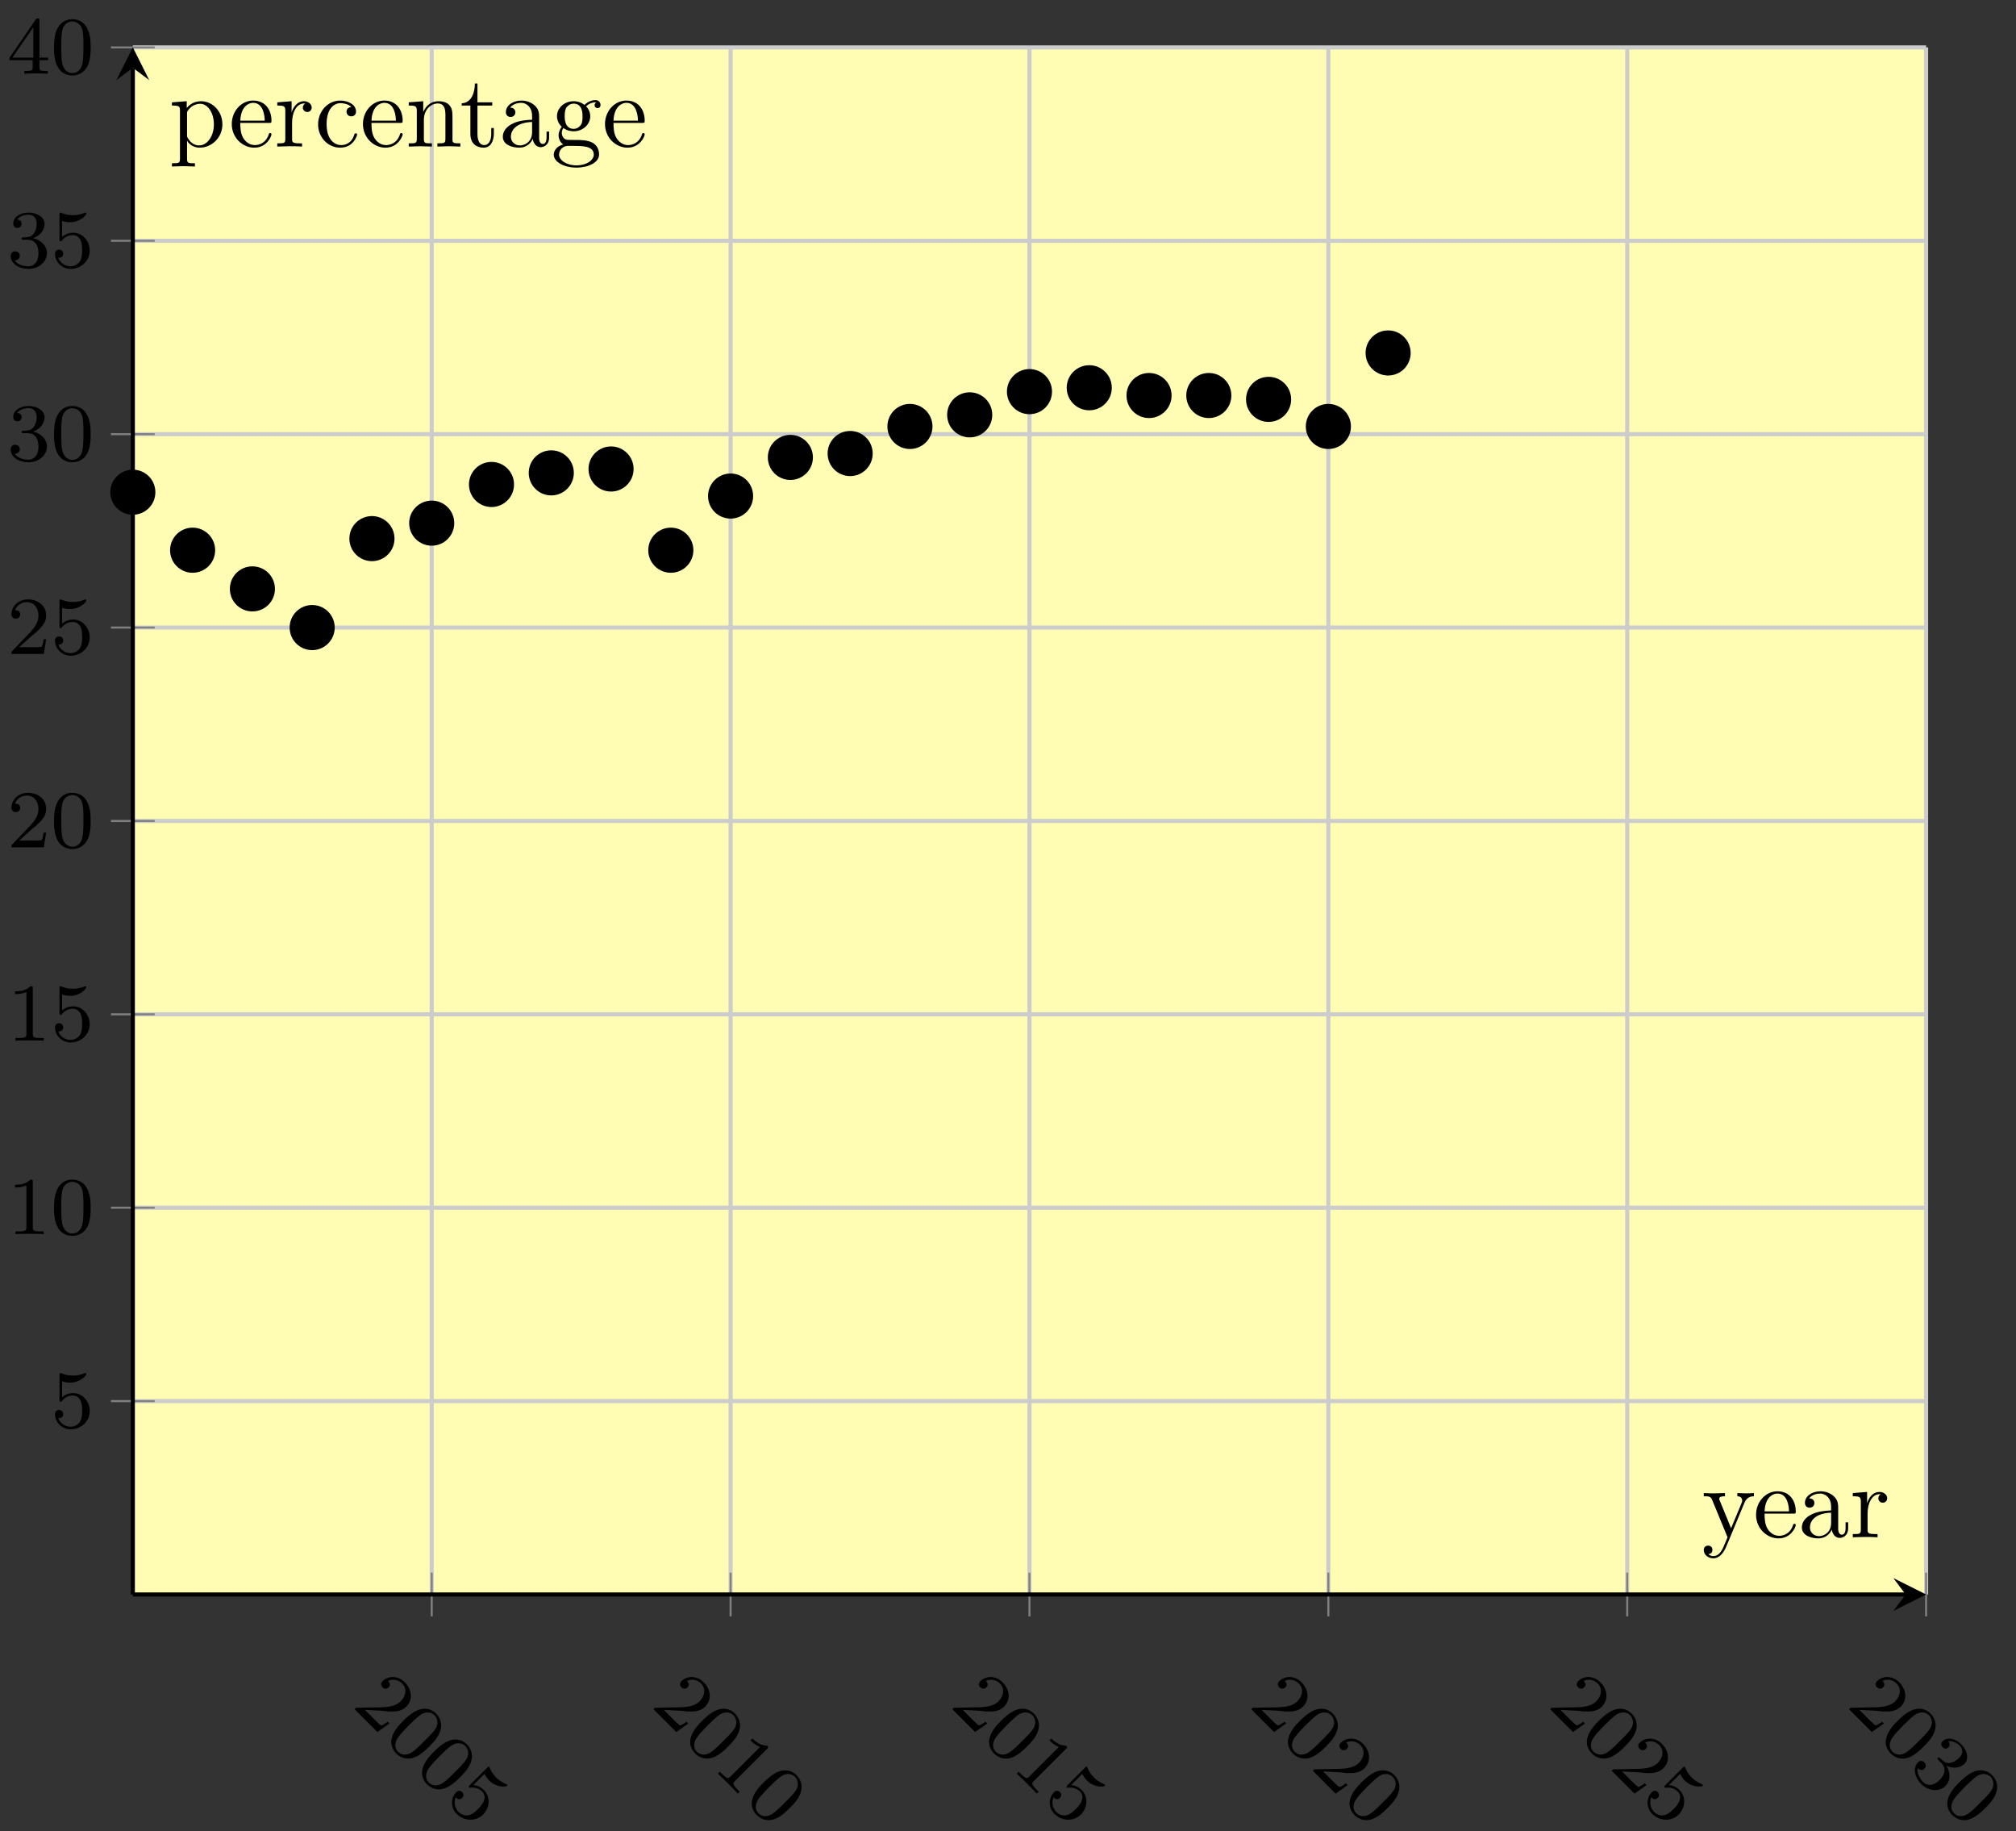 <?xml version="1.0" encoding="UTF-8"?>
<svg xmlns="http://www.w3.org/2000/svg" xmlns:xlink="http://www.w3.org/1999/xlink" width="196" height="178" viewBox="0 0 196 178">
<rect x="0" y="0" width="196" height="178" fill="#333333" stroke="none"/>
<defs>
<g>
<g id="glyph-0-0">
<path d="M 3.688 1.688 L 3.516 1.516 C 3.391 1.609 3.078 1.828 2.906 1.875 C 2.828 1.891 2.391 1.453 2.297 1.359 L 1.297 0.359 L 2.75 0.438 C 2.906 0.438 3.328 0.484 3.516 0.516 C 4.188 0.531 4.812 0.562 5.328 0.047 C 6 -0.625 5.875 -1.625 5.172 -2.328 C 4.484 -3.016 3.531 -2.938 3.031 -2.438 C 2.75 -2.156 2.938 -1.906 3.016 -1.828 C 3.141 -1.703 3.391 -1.609 3.609 -1.828 C 3.891 -2.109 3.609 -2.391 3.547 -2.453 C 4.125 -2.719 4.641 -2.484 4.922 -2.203 C 5.438 -1.688 5.266 -0.953 4.797 -0.484 C 4.219 0.094 3.375 0.125 2.031 0.125 L 0.562 0.156 C 0.453 0.141 0.438 0.156 0.297 0.297 L 2.516 2.516 Z M 3.688 1.688 "/>
</g>
<g id="glyph-0-1">
<path d="M 4.547 0.953 C 5.141 0.359 5.469 -0.062 5.641 -0.609 C 5.891 -1.359 5.547 -1.953 5.234 -2.266 C 4.531 -2.969 3.734 -2.703 3.5 -2.625 C 2.906 -2.406 2.328 -1.859 2.031 -1.562 C 1.656 -1.188 1.109 -0.609 0.922 0.109 C 0.75 0.781 1.062 1.312 1.359 1.609 C 1.641 1.891 2.219 2.281 3.047 2.016 C 3.656 1.812 4.188 1.312 4.547 0.953 Z M 4.109 0.375 C 3.781 0.719 3.281 1.219 2.891 1.484 C 2.188 1.938 1.719 1.625 1.531 1.438 C 1.344 1.25 1.047 0.797 1.516 0.078 C 1.766 -0.297 2.297 -0.828 2.594 -1.141 C 2.984 -1.516 3.391 -1.922 3.75 -2.172 C 4.453 -2.609 4.938 -2.25 5.078 -2.109 C 5.266 -1.922 5.562 -1.406 5.172 -0.797 C 4.922 -0.422 4.5 0 4.109 0.375 Z M 4.109 0.375 "/>
</g>
<g id="glyph-0-2">
<path d="M 3.812 1.562 C 4.469 0.906 4.562 -0.156 3.906 -0.812 C 3.625 -1.094 3.281 -1.281 2.859 -1.297 L 3.953 -2.391 C 4.016 -2.297 4.156 -2 4.406 -1.75 C 5.109 -1.047 6.031 -1.125 6.125 -1.219 C 6.188 -1.281 6.172 -1.328 6.141 -1.359 C 6.141 -1.359 6.109 -1.391 6.031 -1.406 C 5.734 -1.547 5.391 -1.734 5.094 -2.031 C 4.766 -2.359 4.562 -2.719 4.469 -2.969 C 4.453 -3.047 4.422 -3.078 4.422 -3.078 C 4.359 -3.141 4.297 -3.078 4.188 -2.969 L 2.547 -1.328 C 2.438 -1.219 2.375 -1.156 2.469 -1.062 C 2.5 -1.031 2.547 -1.047 2.609 -1.047 C 2.75 -1.062 3.266 -1.141 3.75 -0.656 C 4.062 -0.344 3.953 0.078 3.891 0.234 C 3.797 0.516 3.547 0.797 3.328 1.016 C 3.125 1.219 2.812 1.531 2.406 1.625 C 2.125 1.688 1.734 1.609 1.438 1.312 C 1.062 0.938 0.938 0.375 1.172 -0.141 C 1.172 -0.109 1.219 -0.062 1.219 -0.062 C 1.375 0.094 1.594 0.125 1.781 -0.062 C 1.984 -0.266 1.906 -0.5 1.781 -0.625 C 1.672 -0.734 1.453 -0.859 1.203 -0.609 C 0.688 -0.094 0.609 0.859 1.25 1.5 C 1.969 2.219 3.125 2.25 3.812 1.562 Z M 3.812 1.562 "/>
</g>
<g id="glyph-0-3">
<path d="M 2.516 2.516 L 2.703 2.328 L 2.5 2.125 C 1.984 1.609 2.016 1.516 2.234 1.297 L 5.359 -1.828 C 5.516 -1.984 5.5 -2 5.359 -2.141 C 4.906 -2.156 4.469 -2.312 3.938 -2.844 L 3.75 -2.656 C 3.906 -2.5 4.203 -2.203 4.672 -2.016 L 1.797 0.859 C 1.578 1.078 1.484 1.109 0.953 0.578 L 0.766 0.391 L 0.578 0.578 C 0.828 0.797 1.312 1.281 1.562 1.531 C 1.812 1.781 2.297 2.266 2.516 2.516 Z M 2.516 2.516 "/>
</g>
<g id="glyph-0-4">
<path d="M 3.703 1.766 C 4.172 1.297 4.219 0.5 3.781 -0.188 C 4.375 0.094 5.094 0.062 5.547 -0.391 C 6 -0.844 5.812 -1.688 5.234 -2.266 C 4.625 -2.875 3.844 -3 3.422 -2.578 C 3.203 -2.359 3.25 -2.156 3.406 -2 C 3.594 -1.812 3.812 -1.812 3.984 -1.984 C 4.188 -2.188 4.078 -2.453 3.953 -2.578 C 4.5 -2.656 4.969 -2.25 5.062 -2.156 C 5.219 -2 5.594 -1.531 5 -0.938 C 4.609 -0.547 4.203 -0.469 4.047 -0.453 C 3.703 -0.453 3.547 -0.578 3.203 -0.891 C 3.078 -1.016 3.031 -1.031 2.953 -0.953 C 2.875 -0.875 2.922 -0.828 3.031 -0.719 L 3.297 -0.453 C 3.734 0 3.719 0.594 3.125 1.188 C 2.406 1.906 1.812 1.688 1.516 1.391 C 1.219 1.094 0.891 0.547 0.984 0.047 C 1.203 0.266 1.469 0.281 1.641 0.109 C 1.844 -0.094 1.812 -0.344 1.625 -0.531 C 1.484 -0.672 1.25 -0.75 1.016 -0.516 C 0.484 0.016 0.688 0.938 1.344 1.594 C 2.078 2.328 3.125 2.344 3.703 1.766 Z M 3.703 1.766 "/>
</g>
<g id="glyph-1-0">
<path d="M 1.109 -4.484 C 1.219 -4.453 1.531 -4.359 1.875 -4.359 C 2.875 -4.359 3.469 -5.062 3.469 -5.188 C 3.469 -5.281 3.422 -5.297 3.375 -5.297 C 3.359 -5.297 3.344 -5.297 3.281 -5.266 C 2.969 -5.141 2.594 -5.047 2.172 -5.047 C 1.703 -5.047 1.312 -5.156 1.062 -5.266 C 0.984 -5.297 0.969 -5.297 0.953 -5.297 C 0.859 -5.297 0.859 -5.219 0.859 -5.062 L 0.859 -2.734 C 0.859 -2.594 0.859 -2.5 0.984 -2.5 C 1.047 -2.5 1.062 -2.531 1.109 -2.594 C 1.203 -2.703 1.5 -3.109 2.188 -3.109 C 2.625 -3.109 2.844 -2.75 2.922 -2.594 C 3.047 -2.312 3.062 -1.938 3.062 -1.641 C 3.062 -1.344 3.062 -0.906 2.844 -0.562 C 2.688 -0.312 2.359 -0.078 1.938 -0.078 C 1.422 -0.078 0.922 -0.391 0.734 -0.922 C 0.75 -0.906 0.812 -0.906 0.812 -0.906 C 1.031 -0.906 1.219 -1.047 1.219 -1.297 C 1.219 -1.594 0.984 -1.703 0.828 -1.703 C 0.672 -1.703 0.422 -1.625 0.422 -1.281 C 0.422 -0.562 1.047 0.172 1.953 0.172 C 2.953 0.172 3.797 -0.609 3.797 -1.594 C 3.797 -2.516 3.125 -3.344 2.188 -3.344 C 1.797 -3.344 1.422 -3.219 1.109 -2.938 Z M 1.109 -4.484 "/>
</g>
<g id="glyph-1-1">
<path d="M 2.5 -5.078 C 2.5 -5.297 2.484 -5.297 2.266 -5.297 C 1.938 -4.984 1.516 -4.797 0.766 -4.797 L 0.766 -4.531 C 0.984 -4.531 1.406 -4.531 1.875 -4.734 L 1.875 -0.656 C 1.875 -0.359 1.844 -0.266 1.094 -0.266 L 0.812 -0.266 L 0.812 0 C 1.141 -0.031 1.828 -0.031 2.188 -0.031 C 2.547 -0.031 3.234 -0.031 3.562 0 L 3.562 -0.266 L 3.281 -0.266 C 2.531 -0.266 2.5 -0.359 2.5 -0.656 Z M 2.5 -5.078 "/>
</g>
<g id="glyph-1-2">
<path d="M 3.891 -2.547 C 3.891 -3.391 3.812 -3.906 3.547 -4.422 C 3.203 -5.125 2.547 -5.297 2.109 -5.297 C 1.109 -5.297 0.734 -4.547 0.625 -4.328 C 0.344 -3.75 0.328 -2.953 0.328 -2.547 C 0.328 -2.016 0.344 -1.219 0.734 -0.578 C 1.094 0.016 1.688 0.172 2.109 0.172 C 2.5 0.172 3.172 0.047 3.578 -0.734 C 3.875 -1.312 3.891 -2.031 3.891 -2.547 Z M 2.109 -0.062 C 1.844 -0.062 1.297 -0.188 1.125 -1.016 C 1.031 -1.469 1.031 -2.219 1.031 -2.641 C 1.031 -3.188 1.031 -3.75 1.125 -4.188 C 1.297 -5 1.906 -5.078 2.109 -5.078 C 2.375 -5.078 2.938 -4.938 3.094 -4.219 C 3.188 -3.781 3.188 -3.172 3.188 -2.641 C 3.188 -2.172 3.188 -1.453 3.094 -1 C 2.922 -0.172 2.375 -0.062 2.109 -0.062 Z M 2.109 -0.062 "/>
</g>
<g id="glyph-1-3">
<path d="M 2.25 -1.625 C 2.375 -1.75 2.703 -2.016 2.844 -2.125 C 3.328 -2.578 3.797 -3.016 3.797 -3.734 C 3.797 -4.688 3 -5.297 2.016 -5.297 C 1.047 -5.297 0.422 -4.578 0.422 -3.859 C 0.422 -3.469 0.734 -3.422 0.844 -3.422 C 1.016 -3.422 1.266 -3.531 1.266 -3.844 C 1.266 -4.25 0.859 -4.25 0.766 -4.25 C 1 -4.844 1.531 -5.031 1.922 -5.031 C 2.656 -5.031 3.047 -4.406 3.047 -3.734 C 3.047 -2.906 2.469 -2.297 1.516 -1.344 L 0.516 -0.297 C 0.422 -0.219 0.422 -0.203 0.422 0 L 3.562 0 L 3.797 -1.422 L 3.547 -1.422 C 3.531 -1.266 3.469 -0.875 3.375 -0.719 C 3.328 -0.656 2.719 -0.656 2.594 -0.656 L 1.172 -0.656 Z M 2.25 -1.625 "/>
</g>
<g id="glyph-1-4">
<path d="M 2.016 -2.656 C 2.641 -2.656 3.047 -2.203 3.047 -1.359 C 3.047 -0.359 2.484 -0.078 2.062 -0.078 C 1.625 -0.078 1.016 -0.234 0.734 -0.656 C 1.031 -0.656 1.234 -0.844 1.234 -1.094 C 1.234 -1.359 1.047 -1.531 0.781 -1.531 C 0.578 -1.531 0.344 -1.406 0.344 -1.078 C 0.344 -0.328 1.156 0.172 2.078 0.172 C 3.125 0.172 3.875 -0.562 3.875 -1.359 C 3.875 -2.031 3.344 -2.625 2.531 -2.812 C 3.156 -3.031 3.641 -3.562 3.641 -4.203 C 3.641 -4.844 2.922 -5.297 2.094 -5.297 C 1.234 -5.297 0.594 -4.844 0.594 -4.234 C 0.594 -3.938 0.781 -3.812 1 -3.812 C 1.25 -3.812 1.406 -3.984 1.406 -4.219 C 1.406 -4.516 1.141 -4.625 0.969 -4.625 C 1.312 -5.062 1.922 -5.094 2.062 -5.094 C 2.266 -5.094 2.875 -5.031 2.875 -4.203 C 2.875 -3.656 2.641 -3.312 2.531 -3.188 C 2.297 -2.938 2.109 -2.922 1.625 -2.891 C 1.469 -2.891 1.406 -2.875 1.406 -2.766 C 1.406 -2.656 1.484 -2.656 1.625 -2.656 Z M 2.016 -2.656 "/>
</g>
<g id="glyph-1-5">
<path d="M 3.141 -5.156 C 3.141 -5.312 3.141 -5.375 2.969 -5.375 C 2.875 -5.375 2.859 -5.375 2.781 -5.266 L 0.234 -1.562 L 0.234 -1.312 L 2.484 -1.312 L 2.484 -0.641 C 2.484 -0.344 2.469 -0.266 1.844 -0.266 L 1.672 -0.266 L 1.672 0 C 2.344 -0.031 2.359 -0.031 2.812 -0.031 C 3.266 -0.031 3.281 -0.031 3.953 0 L 3.953 -0.266 L 3.781 -0.266 C 3.156 -0.266 3.141 -0.344 3.141 -0.641 L 3.141 -1.312 L 3.984 -1.312 L 3.984 -1.562 L 3.141 -1.562 Z M 2.547 -4.516 L 2.547 -1.562 L 0.516 -1.562 Z M 2.547 -4.516 "/>
</g>
<g id="glyph-2-0">
<path d="M 5.062 -3.984 L 5.062 -4.297 C 4.828 -4.281 4.547 -4.266 4.312 -4.266 L 3.453 -4.297 L 3.453 -3.984 C 3.766 -3.984 3.922 -3.812 3.922 -3.562 C 3.922 -3.453 3.906 -3.438 3.859 -3.312 L 2.844 -0.875 L 1.75 -3.547 C 1.703 -3.656 1.688 -3.688 1.688 -3.734 C 1.688 -3.984 2.047 -3.984 2.25 -3.984 L 2.25 -4.297 L 1.156 -4.266 C 0.891 -4.266 0.484 -4.281 0.188 -4.297 L 0.188 -3.984 C 0.672 -3.984 0.859 -3.984 1 -3.641 L 2.5 0 L 2.25 0.594 C 2.031 1.141 1.75 1.828 1.109 1.828 C 1.062 1.828 0.828 1.828 0.641 1.641 C 0.953 1.609 1.031 1.391 1.031 1.219 C 1.031 0.969 0.844 0.812 0.609 0.812 C 0.406 0.812 0.188 0.938 0.188 1.234 C 0.188 1.688 0.609 2.047 1.109 2.047 C 1.734 2.047 2.141 1.469 2.375 0.906 L 4.141 -3.344 C 4.391 -3.984 4.906 -3.984 5.062 -3.984 Z M 5.062 -3.984 "/>
</g>
<g id="glyph-2-1">
<path d="M 4.141 -1.188 C 4.141 -1.281 4.062 -1.312 4 -1.312 C 3.922 -1.312 3.891 -1.25 3.875 -1.172 C 3.531 -0.141 2.625 -0.141 2.531 -0.141 C 2.031 -0.141 1.641 -0.438 1.406 -0.812 C 1.109 -1.281 1.109 -1.938 1.109 -2.297 L 3.891 -2.297 C 4.109 -2.297 4.141 -2.297 4.141 -2.516 C 4.141 -3.5 3.594 -4.469 2.359 -4.469 C 1.203 -4.469 0.281 -3.438 0.281 -2.188 C 0.281 -0.859 1.328 0.109 2.469 0.109 C 3.688 0.109 4.141 -1 4.141 -1.188 Z M 3.484 -2.516 L 1.109 -2.516 C 1.172 -4 2.016 -4.25 2.359 -4.25 C 3.375 -4.25 3.484 -2.906 3.484 -2.516 Z M 3.484 -2.516 "/>
</g>
<g id="glyph-2-2">
<path d="M 4.812 -0.891 L 4.812 -1.453 L 4.562 -1.453 L 4.562 -0.891 C 4.562 -0.312 4.312 -0.25 4.203 -0.25 C 3.875 -0.25 3.844 -0.703 3.844 -0.75 L 3.844 -2.734 C 3.844 -3.156 3.844 -3.547 3.484 -3.922 C 3.094 -4.312 2.594 -4.469 2.109 -4.469 C 1.297 -4.469 0.609 -4 0.609 -3.344 C 0.609 -3.047 0.812 -2.875 1.062 -2.875 C 1.344 -2.875 1.531 -3.078 1.531 -3.328 C 1.531 -3.453 1.469 -3.781 1.016 -3.781 C 1.281 -4.141 1.781 -4.25 2.094 -4.25 C 2.578 -4.25 3.156 -3.859 3.156 -2.969 L 3.156 -2.609 C 2.641 -2.578 1.938 -2.547 1.312 -2.25 C 0.562 -1.906 0.312 -1.391 0.312 -0.953 C 0.312 -0.141 1.281 0.109 1.906 0.109 C 2.578 0.109 3.031 -0.297 3.219 -0.75 C 3.266 -0.359 3.531 0.062 4 0.062 C 4.203 0.062 4.812 -0.078 4.812 -0.891 Z M 3.156 -1.391 C 3.156 -0.453 2.438 -0.109 1.984 -0.109 C 1.5 -0.109 1.094 -0.453 1.094 -0.953 C 1.094 -1.5 1.5 -2.328 3.156 -2.391 Z M 3.156 -1.391 "/>
</g>
<g id="glyph-2-3">
<path d="M 3.625 -3.797 C 3.625 -4.109 3.312 -4.406 2.891 -4.406 C 2.156 -4.406 1.797 -3.734 1.672 -3.312 L 1.672 -4.406 L 0.281 -4.297 L 0.281 -3.984 C 0.984 -3.984 1.062 -3.922 1.062 -3.422 L 1.062 -0.75 C 1.062 -0.312 0.953 -0.312 0.281 -0.312 L 0.281 0 L 1.422 -0.031 C 1.812 -0.031 2.281 -0.031 2.688 0 L 2.688 -0.312 L 2.469 -0.312 C 1.734 -0.312 1.719 -0.422 1.719 -0.781 L 1.719 -2.312 C 1.719 -3.297 2.141 -4.188 2.891 -4.188 C 2.953 -4.188 2.984 -4.188 3 -4.172 C 2.969 -4.172 2.766 -4.047 2.766 -3.781 C 2.766 -3.516 2.984 -3.359 3.203 -3.359 C 3.375 -3.359 3.625 -3.484 3.625 -3.797 Z M 3.625 -3.797 "/>
</g>
<g id="glyph-2-4">
<path d="M 5.188 -2.156 C 5.188 -3.422 4.234 -4.406 3.109 -4.406 C 2.328 -4.406 1.906 -3.969 1.719 -3.75 L 1.719 -4.406 L 0.281 -4.297 L 0.281 -3.984 C 0.984 -3.984 1.062 -3.922 1.062 -3.484 L 1.062 1.172 C 1.062 1.625 0.953 1.625 0.281 1.625 L 0.281 1.938 L 1.391 1.906 L 2.516 1.938 L 2.516 1.625 C 1.859 1.625 1.75 1.625 1.75 1.172 L 1.75 -0.594 C 1.797 -0.422 2.219 0.109 2.969 0.109 C 4.156 0.109 5.188 -0.875 5.188 -2.156 Z M 4.359 -2.156 C 4.359 -0.953 3.672 -0.109 2.938 -0.109 C 2.531 -0.109 2.156 -0.312 1.891 -0.719 C 1.75 -0.922 1.75 -0.938 1.75 -1.141 L 1.75 -3.359 C 2.031 -3.875 2.516 -4.156 3.031 -4.156 C 3.766 -4.156 4.359 -3.281 4.359 -2.156 Z M 4.359 -2.156 "/>
</g>
<g id="glyph-2-5">
<path d="M 4.141 -1.188 C 4.141 -1.281 4.031 -1.281 4 -1.281 C 3.922 -1.281 3.891 -1.25 3.875 -1.188 C 3.594 -0.266 2.938 -0.141 2.578 -0.141 C 2.047 -0.141 1.172 -0.562 1.172 -2.172 C 1.172 -3.797 1.984 -4.219 2.516 -4.219 C 2.609 -4.219 3.234 -4.203 3.578 -3.844 C 3.172 -3.812 3.109 -3.516 3.109 -3.391 C 3.109 -3.125 3.297 -2.938 3.562 -2.938 C 3.828 -2.938 4.031 -3.094 4.031 -3.406 C 4.031 -4.078 3.266 -4.469 2.5 -4.469 C 1.25 -4.469 0.344 -3.391 0.344 -2.156 C 0.344 -0.875 1.328 0.109 2.484 0.109 C 3.812 0.109 4.141 -1.094 4.141 -1.188 Z M 4.141 -1.188 "/>
</g>
<g id="glyph-2-6">
<path d="M 5.328 0 L 5.328 -0.312 C 4.812 -0.312 4.562 -0.312 4.562 -0.609 L 4.562 -2.516 C 4.562 -3.375 4.562 -3.672 4.25 -4.031 C 4.109 -4.203 3.781 -4.406 3.203 -4.406 C 2.469 -4.406 2 -3.984 1.719 -3.359 L 1.719 -4.406 L 0.312 -4.297 L 0.312 -3.984 C 1.016 -3.984 1.094 -3.922 1.094 -3.422 L 1.094 -0.75 C 1.094 -0.312 0.984 -0.312 0.312 -0.312 L 0.312 0 L 1.453 -0.031 L 2.562 0 L 2.562 -0.312 C 1.891 -0.312 1.781 -0.312 1.781 -0.75 L 1.781 -2.594 C 1.781 -3.625 2.5 -4.188 3.125 -4.188 C 3.766 -4.188 3.875 -3.656 3.875 -3.078 L 3.875 -0.75 C 3.875 -0.312 3.766 -0.312 3.094 -0.312 L 3.094 0 L 4.219 -0.031 Z M 5.328 0 "/>
</g>
<g id="glyph-2-7">
<path d="M 3.312 -1.234 L 3.312 -1.797 L 3.062 -1.797 L 3.062 -1.25 C 3.062 -0.516 2.766 -0.141 2.391 -0.141 C 1.719 -0.141 1.719 -1.047 1.719 -1.219 L 1.719 -3.984 L 3.156 -3.984 L 3.156 -4.297 L 1.719 -4.297 L 1.719 -6.125 L 1.469 -6.125 C 1.469 -5.312 1.172 -4.25 0.188 -4.203 L 0.188 -3.984 L 1.031 -3.984 L 1.031 -1.234 C 1.031 -0.016 1.969 0.109 2.328 0.109 C 3.031 0.109 3.312 -0.594 3.312 -1.234 Z M 3.312 -1.234 "/>
</g>
<g id="glyph-2-8">
<path d="M 4.828 -4.031 C 4.828 -4.203 4.719 -4.516 4.328 -4.516 C 4.125 -4.516 3.688 -4.453 3.266 -4.047 C 2.844 -4.375 2.438 -4.406 2.219 -4.406 C 1.281 -4.406 0.594 -3.719 0.594 -2.953 C 0.594 -2.516 0.812 -2.141 1.062 -1.922 C 0.938 -1.781 0.75 -1.453 0.75 -1.094 C 0.75 -0.781 0.891 -0.406 1.203 -0.203 C 0.594 -0.047 0.281 0.391 0.281 0.781 C 0.281 1.5 1.266 2.047 2.484 2.047 C 3.656 2.047 4.688 1.547 4.688 0.766 C 4.688 0.422 4.562 -0.094 4.047 -0.375 C 3.516 -0.641 2.938 -0.641 2.328 -0.641 C 2.078 -0.641 1.656 -0.641 1.578 -0.656 C 1.266 -0.703 1.062 -1 1.062 -1.328 C 1.062 -1.359 1.062 -1.594 1.219 -1.797 C 1.609 -1.516 2.031 -1.484 2.219 -1.484 C 3.141 -1.484 3.828 -2.172 3.828 -2.938 C 3.828 -3.312 3.672 -3.672 3.422 -3.906 C 3.781 -4.25 4.141 -4.297 4.312 -4.297 C 4.312 -4.297 4.391 -4.297 4.422 -4.281 C 4.312 -4.25 4.25 -4.141 4.25 -4.016 C 4.25 -3.844 4.391 -3.734 4.547 -3.734 C 4.641 -3.734 4.828 -3.797 4.828 -4.031 Z M 3.078 -2.953 C 3.078 -2.688 3.078 -2.359 2.922 -2.109 C 2.844 -2 2.609 -1.719 2.219 -1.719 C 1.344 -1.719 1.344 -2.719 1.344 -2.938 C 1.344 -3.203 1.359 -3.531 1.5 -3.781 C 1.578 -3.891 1.812 -4.172 2.219 -4.172 C 3.078 -4.172 3.078 -3.188 3.078 -2.953 Z M 4.172 0.781 C 4.172 1.328 3.469 1.828 2.5 1.828 C 1.484 1.828 0.797 1.312 0.797 0.781 C 0.797 0.328 1.172 -0.047 1.609 -0.062 L 2.203 -0.062 C 3.062 -0.062 4.172 -0.062 4.172 0.781 Z M 4.172 0.781 "/>
</g>
</g>
</defs>
<path fill-rule="nonzero" fill="rgb(100%, 98.47%, 70.001%)" fill-opacity="1" d="M 12.914 154.98 L 187.266 154.98 L 187.266 4.598 L 12.914 4.598 Z M 12.914 154.98 "/>
<path fill="none" stroke-width="0.399" stroke-linecap="butt" stroke-linejoin="miter" stroke="rgb(79.999%, 79.999%, 79.999%)" stroke-opacity="1" stroke-miterlimit="10" d="M 29.057 -0 L 29.057 150.37 M 58.115 -0 L 58.115 150.37 M 87.172 -0 L 87.172 150.37 M 116.23 -0 L 116.23 150.37 M 145.288 -0 L 145.288 150.37 M 174.345 -0 L 174.345 150.37 " transform="matrix(1, 0, 0, -1, 12.915, 154.98)"/>
<path fill="none" stroke-width="0.399" stroke-linecap="butt" stroke-linejoin="miter" stroke="rgb(79.999%, 79.999%, 79.999%)" stroke-opacity="1" stroke-miterlimit="10" d="M -0.001 18.795 L 174.345 18.795 M -0.001 37.594 L 174.345 37.594 M -0.001 56.39 L 174.345 56.39 M -0.001 75.185 L 174.345 75.185 M -0.001 93.984 L 174.345 93.984 M -0.001 112.78 L 174.345 112.78 M -0.001 131.575 L 174.345 131.575 M -0.001 150.37 L 174.345 150.37 " transform="matrix(1, 0, 0, -1, 12.915, 154.98)"/>
<path fill="none" stroke-width="0.199" stroke-linecap="butt" stroke-linejoin="miter" stroke="rgb(50%, 50%, 50%)" stroke-opacity="1" stroke-miterlimit="10" d="M 29.057 -2.125 L 29.057 2.124 M 58.115 -2.125 L 58.115 2.124 M 87.172 -2.125 L 87.172 2.124 M 116.23 -2.125 L 116.23 2.124 M 145.288 -2.125 L 145.288 2.124 M 174.345 -2.125 L 174.345 2.124 " transform="matrix(1, 0, 0, -1, 12.915, 154.98)"/>
<path fill="none" stroke-width="0.199" stroke-linecap="butt" stroke-linejoin="miter" stroke="rgb(50%, 50%, 50%)" stroke-opacity="1" stroke-miterlimit="10" d="M -2.126 18.795 L 2.124 18.795 M -2.126 37.594 L 2.124 37.594 M -2.126 56.39 L 2.124 56.39 M -2.126 75.185 L 2.124 75.185 M -2.126 93.984 L 2.124 93.984 M -2.126 112.78 L 2.124 112.78 M -2.126 131.575 L 2.124 131.575 M -2.126 150.37 L 2.124 150.37 " transform="matrix(1, 0, 0, -1, 12.915, 154.98)"/>
<path fill="none" stroke-width="0.399" stroke-linecap="butt" stroke-linejoin="miter" stroke="rgb(0%, 0%, 0%)" stroke-opacity="1" stroke-miterlimit="10" d="M -0.001 -0 L 172.353 -0 " transform="matrix(1, 0, 0, -1, 12.915, 154.98)"/>
<path fill-rule="nonzero" fill="rgb(0%, 0%, 0%)" fill-opacity="1" d="M 187.266 154.98 L 184.078 153.387 L 185.273 154.98 L 184.078 156.574 "/>
<path fill="none" stroke-width="0.399" stroke-linecap="butt" stroke-linejoin="miter" stroke="rgb(0%, 0%, 0%)" stroke-opacity="1" stroke-miterlimit="10" d="M -0.001 -0 L -0.001 148.378 " transform="matrix(1, 0, 0, -1, 12.915, 154.98)"/>
<path fill-rule="nonzero" fill="rgb(0%, 0%, 0%)" fill-opacity="1" d="M 12.914 4.598 L 11.32 7.785 L 12.914 6.59 L 14.508 7.785 "/>
<g fill="rgb(0%, 0%, 0%)" fill-opacity="1">
<use xlink:href="#glyph-0-0" x="34.174" y="165.832"/>
<use xlink:href="#glyph-0-1" x="37.166" y="168.825"/>
<use xlink:href="#glyph-0-1" x="40.159" y="171.817"/>
<use xlink:href="#glyph-0-2" x="43.151" y="174.81"/>
</g>
<g fill="rgb(0%, 0%, 0%)" fill-opacity="1">
<use xlink:href="#glyph-0-0" x="63.232" y="165.832"/>
<use xlink:href="#glyph-0-1" x="66.225" y="168.825"/>
<use xlink:href="#glyph-0-3" x="69.218" y="171.817"/>
<use xlink:href="#glyph-0-1" x="72.21" y="174.81"/>
</g>
<g fill="rgb(0%, 0%, 0%)" fill-opacity="1">
<use xlink:href="#glyph-0-0" x="92.291" y="165.832"/>
<use xlink:href="#glyph-0-1" x="95.284" y="168.825"/>
<use xlink:href="#glyph-0-3" x="98.277" y="171.817"/>
<use xlink:href="#glyph-0-2" x="101.269" y="174.81"/>
</g>
<g fill="rgb(0%, 0%, 0%)" fill-opacity="1">
<use xlink:href="#glyph-0-0" x="121.35" y="165.832"/>
<use xlink:href="#glyph-0-1" x="124.343" y="168.825"/>
<use xlink:href="#glyph-0-0" x="127.335" y="171.817"/>
<use xlink:href="#glyph-0-1" x="130.328" y="174.81"/>
</g>
<g fill="rgb(0%, 0%, 0%)" fill-opacity="1">
<use xlink:href="#glyph-0-0" x="150.409" y="165.832"/>
<use xlink:href="#glyph-0-1" x="153.402" y="168.825"/>
<use xlink:href="#glyph-0-0" x="156.394" y="171.817"/>
<use xlink:href="#glyph-0-2" x="159.387" y="174.81"/>
</g>
<g fill="rgb(0%, 0%, 0%)" fill-opacity="1">
<use xlink:href="#glyph-0-0" x="179.467" y="165.832"/>
<use xlink:href="#glyph-0-1" x="182.46" y="168.825"/>
<use xlink:href="#glyph-0-4" x="185.452" y="171.817"/>
<use xlink:href="#glyph-0-1" x="188.445" y="174.81"/>
</g>
<g fill="rgb(0%, 0%, 0%)" fill-opacity="1">
<use xlink:href="#glyph-1-0" x="4.926" y="138.751"/>
</g>
<g fill="rgb(0%, 0%, 0%)" fill-opacity="1">
<use xlink:href="#glyph-1-1" x="0.692" y="119.952"/>
<use xlink:href="#glyph-1-2" x="4.924" y="119.952"/>
</g>
<g fill="rgb(0%, 0%, 0%)" fill-opacity="1">
<use xlink:href="#glyph-1-1" x="0.692" y="101.155"/>
<use xlink:href="#glyph-1-0" x="4.924" y="101.155"/>
</g>
<g fill="rgb(0%, 0%, 0%)" fill-opacity="1">
<use xlink:href="#glyph-1-3" x="0.692" y="82.356"/>
<use xlink:href="#glyph-1-2" x="4.924" y="82.356"/>
</g>
<g fill="rgb(0%, 0%, 0%)" fill-opacity="1">
<use xlink:href="#glyph-1-3" x="0.692" y="63.559"/>
<use xlink:href="#glyph-1-0" x="4.924" y="63.559"/>
</g>
<g fill="rgb(0%, 0%, 0%)" fill-opacity="1">
<use xlink:href="#glyph-1-4" x="0.692" y="44.76"/>
<use xlink:href="#glyph-1-2" x="4.924" y="44.76"/>
</g>
<g fill="rgb(0%, 0%, 0%)" fill-opacity="1">
<use xlink:href="#glyph-1-4" x="0.692" y="25.963"/>
<use xlink:href="#glyph-1-0" x="4.924" y="25.963"/>
</g>
<g fill="rgb(0%, 0%, 0%)" fill-opacity="1">
<use xlink:href="#glyph-1-5" x="0.692" y="7.164"/>
<use xlink:href="#glyph-1-2" x="4.924" y="7.164"/>
</g>
<path fill-rule="nonzero" fill="rgb(0%, 0%, 0%)" fill-opacity="1" stroke-width="0.399" stroke-linecap="butt" stroke-linejoin="miter" stroke="rgb(0%, 0%, 0%)" stroke-opacity="1" stroke-miterlimit="10" d="M 1.991 107.139 C 1.991 108.241 1.101 109.132 -0.001 109.132 C -1.099 109.132 -1.993 108.241 -1.993 107.139 C -1.993 106.038 -1.099 105.147 -0.001 105.147 C 1.101 105.147 1.991 106.038 1.991 107.139 Z M 1.991 107.139 " transform="matrix(1, 0, 0, -1, 12.915, 154.98)"/>
<path fill-rule="nonzero" fill="rgb(0%, 0%, 0%)" fill-opacity="1" stroke-width="0.399" stroke-linecap="butt" stroke-linejoin="miter" stroke="rgb(0%, 0%, 0%)" stroke-opacity="1" stroke-miterlimit="10" d="M 7.804 101.499 C 7.804 102.601 6.913 103.495 5.811 103.495 C 4.71 103.495 3.819 102.601 3.819 101.499 C 3.819 100.402 4.71 99.507 5.811 99.507 C 6.913 99.507 7.804 100.402 7.804 101.499 Z M 7.804 101.499 " transform="matrix(1, 0, 0, -1, 12.915, 154.98)"/>
<path fill-rule="nonzero" fill="rgb(0%, 0%, 0%)" fill-opacity="1" stroke-width="0.399" stroke-linecap="butt" stroke-linejoin="miter" stroke="rgb(0%, 0%, 0%)" stroke-opacity="1" stroke-miterlimit="10" d="M 13.616 97.742 C 13.616 98.843 12.725 99.734 11.624 99.734 C 10.522 99.734 9.632 98.843 9.632 97.742 C 9.632 96.64 10.522 95.75 11.624 95.75 C 12.725 95.75 13.616 96.64 13.616 97.742 Z M 13.616 97.742 " transform="matrix(1, 0, 0, -1, 12.915, 154.98)"/>
<path fill-rule="nonzero" fill="rgb(0%, 0%, 0%)" fill-opacity="1" stroke-width="0.399" stroke-linecap="butt" stroke-linejoin="miter" stroke="rgb(0%, 0%, 0%)" stroke-opacity="1" stroke-miterlimit="10" d="M 19.428 93.984 C 19.428 95.082 18.534 95.976 17.436 95.976 C 16.335 95.976 15.444 95.082 15.444 93.984 C 15.444 92.883 16.335 91.988 17.436 91.988 C 18.534 91.988 19.428 92.883 19.428 93.984 Z M 19.428 93.984 " transform="matrix(1, 0, 0, -1, 12.915, 154.98)"/>
<path fill-rule="nonzero" fill="rgb(0%, 0%, 0%)" fill-opacity="1" stroke-width="0.399" stroke-linecap="butt" stroke-linejoin="miter" stroke="rgb(0%, 0%, 0%)" stroke-opacity="1" stroke-miterlimit="10" d="M 25.241 102.628 C 25.241 103.73 24.346 104.62 23.245 104.62 C 22.147 104.62 21.252 103.73 21.252 102.628 C 21.252 101.527 22.147 100.636 23.245 100.636 C 24.346 100.636 25.241 101.527 25.241 102.628 Z M 25.241 102.628 " transform="matrix(1, 0, 0, -1, 12.915, 154.98)"/>
<path fill-rule="nonzero" fill="rgb(0%, 0%, 0%)" fill-opacity="1" stroke-width="0.399" stroke-linecap="butt" stroke-linejoin="miter" stroke="rgb(0%, 0%, 0%)" stroke-opacity="1" stroke-miterlimit="10" d="M 31.049 104.132 C 31.049 105.233 30.158 106.124 29.057 106.124 C 27.959 106.124 27.065 105.233 27.065 104.132 C 27.065 103.03 27.959 102.14 29.057 102.14 C 30.158 102.14 31.049 103.03 31.049 104.132 Z M 31.049 104.132 " transform="matrix(1, 0, 0, -1, 12.915, 154.98)"/>
<path fill-rule="nonzero" fill="rgb(0%, 0%, 0%)" fill-opacity="1" stroke-width="0.399" stroke-linecap="butt" stroke-linejoin="miter" stroke="rgb(0%, 0%, 0%)" stroke-opacity="1" stroke-miterlimit="10" d="M 36.861 107.893 C 36.861 108.991 35.971 109.885 34.869 109.885 C 33.768 109.885 32.877 108.991 32.877 107.893 C 32.877 106.792 33.768 105.897 34.869 105.897 C 35.971 105.897 36.861 106.792 36.861 107.893 Z M 36.861 107.893 " transform="matrix(1, 0, 0, -1, 12.915, 154.98)"/>
<path fill-rule="nonzero" fill="rgb(0%, 0%, 0%)" fill-opacity="1" stroke-width="0.399" stroke-linecap="butt" stroke-linejoin="miter" stroke="rgb(0%, 0%, 0%)" stroke-opacity="1" stroke-miterlimit="10" d="M 42.674 109.018 C 42.674 110.12 41.783 111.01 40.681 111.01 C 39.58 111.01 38.689 110.12 38.689 109.018 C 38.689 107.921 39.58 107.026 40.681 107.026 C 41.783 107.026 42.674 107.921 42.674 109.018 Z M 42.674 109.018 " transform="matrix(1, 0, 0, -1, 12.915, 154.98)"/>
<path fill-rule="nonzero" fill="rgb(0%, 0%, 0%)" fill-opacity="1" stroke-width="0.399" stroke-linecap="butt" stroke-linejoin="miter" stroke="rgb(0%, 0%, 0%)" stroke-opacity="1" stroke-miterlimit="10" d="M 48.486 109.397 C 48.486 110.495 47.591 111.389 46.494 111.389 C 45.392 111.389 44.502 110.495 44.502 109.397 C 44.502 108.296 45.392 107.401 46.494 107.401 C 47.591 107.401 48.486 108.296 48.486 109.397 Z M 48.486 109.397 " transform="matrix(1, 0, 0, -1, 12.915, 154.98)"/>
<path fill-rule="nonzero" fill="rgb(0%, 0%, 0%)" fill-opacity="1" stroke-width="0.399" stroke-linecap="butt" stroke-linejoin="miter" stroke="rgb(0%, 0%, 0%)" stroke-opacity="1" stroke-miterlimit="10" d="M 54.298 101.499 C 54.298 102.601 53.404 103.495 52.306 103.495 C 51.205 103.495 50.31 102.601 50.31 101.499 C 50.31 100.402 51.205 99.507 52.306 99.507 C 53.404 99.507 54.298 100.402 54.298 101.499 Z M 54.298 101.499 " transform="matrix(1, 0, 0, -1, 12.915, 154.98)"/>
<path fill-rule="nonzero" fill="rgb(0%, 0%, 0%)" fill-opacity="1" stroke-width="0.399" stroke-linecap="butt" stroke-linejoin="miter" stroke="rgb(0%, 0%, 0%)" stroke-opacity="1" stroke-miterlimit="10" d="M 60.107 106.765 C 60.107 107.866 59.216 108.757 58.115 108.757 C 57.017 108.757 56.122 107.866 56.122 106.765 C 56.122 105.663 57.017 104.772 58.115 104.772 C 59.216 104.772 60.107 105.663 60.107 106.765 Z M 60.107 106.765 " transform="matrix(1, 0, 0, -1, 12.915, 154.98)"/>
<path fill-rule="nonzero" fill="rgb(0%, 0%, 0%)" fill-opacity="1" stroke-width="0.399" stroke-linecap="butt" stroke-linejoin="miter" stroke="rgb(0%, 0%, 0%)" stroke-opacity="1" stroke-miterlimit="10" d="M 65.919 110.522 C 65.919 111.623 65.028 112.514 63.927 112.514 C 62.825 112.514 61.935 111.623 61.935 110.522 C 61.935 109.424 62.825 108.53 63.927 108.53 C 65.028 108.53 65.919 109.424 65.919 110.522 Z M 65.919 110.522 " transform="matrix(1, 0, 0, -1, 12.915, 154.98)"/>
<path fill-rule="nonzero" fill="rgb(0%, 0%, 0%)" fill-opacity="1" stroke-width="0.399" stroke-linecap="butt" stroke-linejoin="miter" stroke="rgb(0%, 0%, 0%)" stroke-opacity="1" stroke-miterlimit="10" d="M 71.731 110.901 C 71.731 111.998 70.841 112.893 69.739 112.893 C 68.638 112.893 67.747 111.998 67.747 110.901 C 67.747 109.799 68.638 108.905 69.739 108.905 C 70.841 108.905 71.731 109.799 71.731 110.901 Z M 71.731 110.901 " transform="matrix(1, 0, 0, -1, 12.915, 154.98)"/>
<path fill-rule="nonzero" fill="rgb(0%, 0%, 0%)" fill-opacity="1" stroke-width="0.399" stroke-linecap="butt" stroke-linejoin="miter" stroke="rgb(0%, 0%, 0%)" stroke-opacity="1" stroke-miterlimit="10" d="M 77.544 113.53 C 77.544 114.631 76.649 115.522 75.552 115.522 C 74.45 115.522 73.559 114.631 73.559 113.53 C 73.559 112.432 74.45 111.538 75.552 111.538 C 76.649 111.538 77.544 112.432 77.544 113.53 Z M 77.544 113.53 " transform="matrix(1, 0, 0, -1, 12.915, 154.98)"/>
<path fill-rule="nonzero" fill="rgb(0%, 0%, 0%)" fill-opacity="1" stroke-width="0.399" stroke-linecap="butt" stroke-linejoin="miter" stroke="rgb(0%, 0%, 0%)" stroke-opacity="1" stroke-miterlimit="10" d="M 83.356 114.658 C 83.356 115.76 82.461 116.65 81.364 116.65 C 80.262 116.65 79.368 115.76 79.368 114.658 C 79.368 113.557 80.262 112.666 81.364 112.666 C 82.461 112.666 83.356 113.557 83.356 114.658 Z M 83.356 114.658 " transform="matrix(1, 0, 0, -1, 12.915, 154.98)"/>
<path fill-rule="nonzero" fill="rgb(0%, 0%, 0%)" fill-opacity="1" stroke-width="0.399" stroke-linecap="butt" stroke-linejoin="miter" stroke="rgb(0%, 0%, 0%)" stroke-opacity="1" stroke-miterlimit="10" d="M 89.164 116.916 C 89.164 118.014 88.274 118.908 87.172 118.908 C 86.075 118.908 85.18 118.014 85.18 116.916 C 85.18 115.815 86.075 114.92 87.172 114.92 C 88.274 114.92 89.164 115.815 89.164 116.916 Z M 89.164 116.916 " transform="matrix(1, 0, 0, -1, 12.915, 154.98)"/>
<path fill-rule="nonzero" fill="rgb(0%, 0%, 0%)" fill-opacity="1" stroke-width="0.399" stroke-linecap="butt" stroke-linejoin="miter" stroke="rgb(0%, 0%, 0%)" stroke-opacity="1" stroke-miterlimit="10" d="M 94.977 117.291 C 94.977 118.392 94.086 119.283 92.985 119.283 C 91.883 119.283 90.992 118.392 90.992 117.291 C 90.992 116.19 91.883 115.299 92.985 115.299 C 94.086 115.299 94.977 116.19 94.977 117.291 Z M 94.977 117.291 " transform="matrix(1, 0, 0, -1, 12.915, 154.98)"/>
<path fill-rule="nonzero" fill="rgb(0%, 0%, 0%)" fill-opacity="1" stroke-width="0.399" stroke-linecap="butt" stroke-linejoin="miter" stroke="rgb(0%, 0%, 0%)" stroke-opacity="1" stroke-miterlimit="10" d="M 100.789 116.537 C 100.789 117.639 99.898 118.529 98.797 118.529 C 97.695 118.529 96.805 117.639 96.805 116.537 C 96.805 115.44 97.695 114.545 98.797 114.545 C 99.898 114.545 100.789 115.44 100.789 116.537 Z M 100.789 116.537 " transform="matrix(1, 0, 0, -1, 12.915, 154.98)"/>
<path fill-rule="nonzero" fill="rgb(0%, 0%, 0%)" fill-opacity="1" stroke-width="0.399" stroke-linecap="butt" stroke-linejoin="miter" stroke="rgb(0%, 0%, 0%)" stroke-opacity="1" stroke-miterlimit="10" d="M 106.601 116.537 C 106.601 117.639 105.711 118.529 104.609 118.529 C 103.508 118.529 102.617 117.639 102.617 116.537 C 102.617 115.44 103.508 114.545 104.609 114.545 C 105.711 114.545 106.601 115.44 106.601 116.537 Z M 106.601 116.537 " transform="matrix(1, 0, 0, -1, 12.915, 154.98)"/>
<path fill-rule="nonzero" fill="rgb(0%, 0%, 0%)" fill-opacity="1" stroke-width="0.399" stroke-linecap="butt" stroke-linejoin="miter" stroke="rgb(0%, 0%, 0%)" stroke-opacity="1" stroke-miterlimit="10" d="M 112.414 116.162 C 112.414 117.264 111.519 118.154 110.422 118.154 C 109.32 118.154 108.426 117.264 108.426 116.162 C 108.426 115.061 109.32 114.17 110.422 114.17 C 111.519 114.17 112.414 115.061 112.414 116.162 Z M 112.414 116.162 " transform="matrix(1, 0, 0, -1, 12.915, 154.98)"/>
<path fill-rule="nonzero" fill="rgb(0%, 0%, 0%)" fill-opacity="1" stroke-width="0.399" stroke-linecap="butt" stroke-linejoin="miter" stroke="rgb(0%, 0%, 0%)" stroke-opacity="1" stroke-miterlimit="10" d="M 118.226 113.53 C 118.226 114.631 117.332 115.522 116.23 115.522 C 115.132 115.522 114.238 114.631 114.238 113.53 C 114.238 112.432 115.132 111.538 116.23 111.538 C 117.332 111.538 118.226 112.432 118.226 113.53 Z M 118.226 113.53 " transform="matrix(1, 0, 0, -1, 12.915, 154.98)"/>
<path fill-rule="nonzero" fill="rgb(0%, 0%, 0%)" fill-opacity="1" stroke-width="0.399" stroke-linecap="butt" stroke-linejoin="miter" stroke="rgb(0%, 0%, 0%)" stroke-opacity="1" stroke-miterlimit="10" d="M 124.034 120.674 C 124.034 121.775 123.144 122.666 122.042 122.666 C 120.941 122.666 120.05 121.775 120.05 120.674 C 120.05 119.572 120.941 118.682 122.042 118.682 C 123.144 118.682 124.034 119.572 124.034 120.674 Z M 124.034 120.674 " transform="matrix(1, 0, 0, -1, 12.915, 154.98)"/>
<g fill="rgb(0%, 0%, 0%)" fill-opacity="1">
<use xlink:href="#glyph-2-0" x="165.456" y="149.418"/>
</g>
<g fill="rgb(0%, 0%, 0%)" fill-opacity="1">
<use xlink:href="#glyph-2-1" x="170.447" y="149.418"/>
<use xlink:href="#glyph-2-2" x="174.87" y="149.418"/>
<use xlink:href="#glyph-2-3" x="179.852" y="149.418"/>
</g>
<g fill="rgb(0%, 0%, 0%)" fill-opacity="1">
<use xlink:href="#glyph-2-4" x="16.435" y="14.244"/>
</g>
<g fill="rgb(0%, 0%, 0%)" fill-opacity="1">
<use xlink:href="#glyph-2-1" x="22.253" y="14.244"/>
<use xlink:href="#glyph-2-3" x="26.677" y="14.244"/>
<use xlink:href="#glyph-2-5" x="30.582" y="14.244"/>
<use xlink:href="#glyph-2-1" x="35.006" y="14.244"/>
<use xlink:href="#glyph-2-6" x="39.429" y="14.244"/>
</g>
<g fill="rgb(0%, 0%, 0%)" fill-opacity="1">
<use xlink:href="#glyph-2-7" x="44.7" y="14.244"/>
<use xlink:href="#glyph-2-2" x="48.575" y="14.244"/>
<use xlink:href="#glyph-2-8" x="53.557" y="14.244"/>
<use xlink:href="#glyph-2-1" x="58.538" y="14.244"/>
</g>
</svg>
